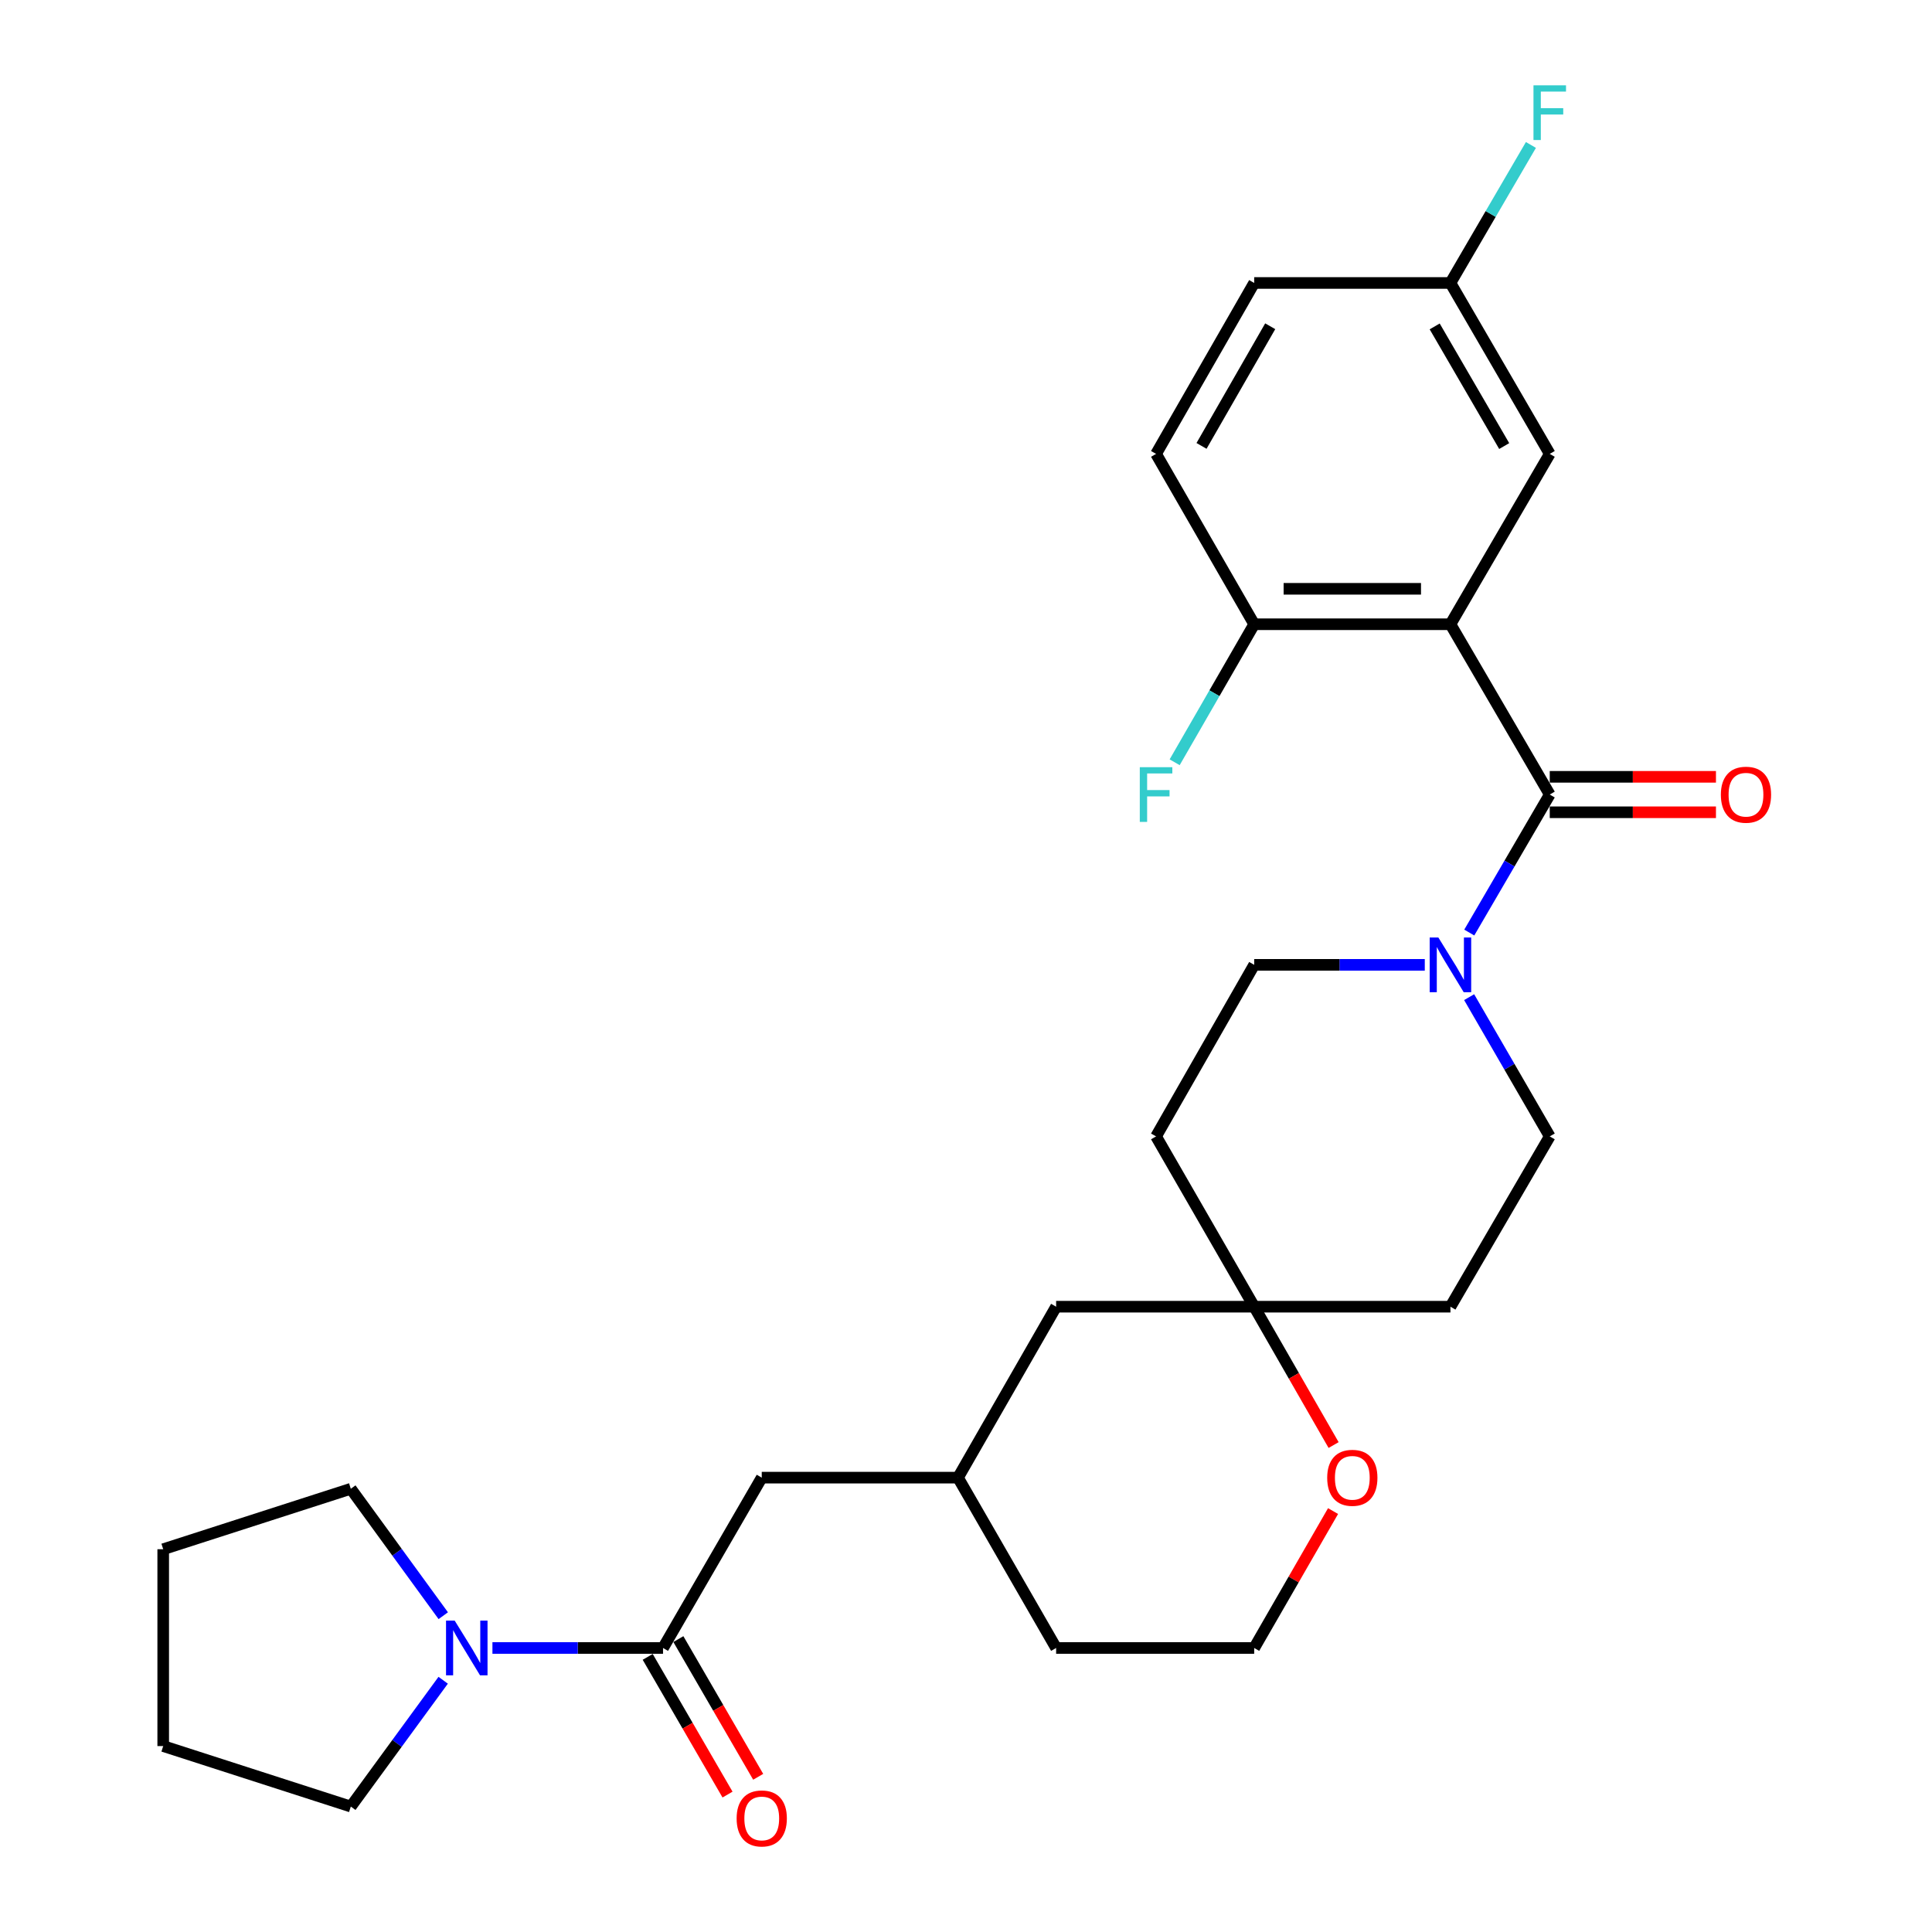 <?xml version='1.0' encoding='iso-8859-1'?>
<svg version='1.1' baseProfile='full'
              xmlns='http://www.w3.org/2000/svg'
                      xmlns:rdkit='http://www.rdkit.org/xml'
                      xmlns:xlink='http://www.w3.org/1999/xlink'
                  xml:space='preserve'
width='1000px' height='1000px' viewBox='0 0 1000 1000'>
<!-- END OF HEADER -->
<rect style='opacity:1.0;fill:#FFFFFF;stroke:none' width='1000' height='1000' x='0' y='0'> </rect>
<path class='bond-0' d='M 750.745,323.11 L 802.146,411.256' style='fill:none;fill-rule:evenodd;stroke:#000000;stroke-width:6px;stroke-linecap:butt;stroke-linejoin:miter;stroke-opacity:1' />
<path class='bond-5' d='M 750.745,323.11 L 649.166,323.11' style='fill:none;fill-rule:evenodd;stroke:#000000;stroke-width:6px;stroke-linecap:butt;stroke-linejoin:miter;stroke-opacity:1' />
<path class='bond-5' d='M 735.508,304.764 L 664.403,304.764' style='fill:none;fill-rule:evenodd;stroke:#000000;stroke-width:6px;stroke-linecap:butt;stroke-linejoin:miter;stroke-opacity:1' />
<path class='bond-6' d='M 750.745,323.11 L 802.146,234.934' style='fill:none;fill-rule:evenodd;stroke:#000000;stroke-width:6px;stroke-linecap:butt;stroke-linejoin:miter;stroke-opacity:1' />
<path class='bond-1' d='M 802.146,411.256 L 781.318,446.973' style='fill:none;fill-rule:evenodd;stroke:#000000;stroke-width:6px;stroke-linecap:butt;stroke-linejoin:miter;stroke-opacity:1' />
<path class='bond-1' d='M 781.318,446.973 L 760.49,482.69' style='fill:none;fill-rule:evenodd;stroke:#0000FF;stroke-width:6px;stroke-linecap:butt;stroke-linejoin:miter;stroke-opacity:1' />
<path class='bond-8' d='M 802.146,420.429 L 845.161,420.429' style='fill:none;fill-rule:evenodd;stroke:#000000;stroke-width:6px;stroke-linecap:butt;stroke-linejoin:miter;stroke-opacity:1' />
<path class='bond-8' d='M 845.161,420.429 L 888.176,420.429' style='fill:none;fill-rule:evenodd;stroke:#FF0000;stroke-width:6px;stroke-linecap:butt;stroke-linejoin:miter;stroke-opacity:1' />
<path class='bond-8' d='M 802.146,402.082 L 845.161,402.082' style='fill:none;fill-rule:evenodd;stroke:#000000;stroke-width:6px;stroke-linecap:butt;stroke-linejoin:miter;stroke-opacity:1' />
<path class='bond-8' d='M 845.161,402.082 L 888.176,402.082' style='fill:none;fill-rule:evenodd;stroke:#FF0000;stroke-width:6px;stroke-linecap:butt;stroke-linejoin:miter;stroke-opacity:1' />
<path class='bond-9' d='M 760.427,516.126 L 781.287,552.163' style='fill:none;fill-rule:evenodd;stroke:#0000FF;stroke-width:6px;stroke-linecap:butt;stroke-linejoin:miter;stroke-opacity:1' />
<path class='bond-9' d='M 781.287,552.163 L 802.146,588.199' style='fill:none;fill-rule:evenodd;stroke:#000000;stroke-width:6px;stroke-linecap:butt;stroke-linejoin:miter;stroke-opacity:1' />
<path class='bond-10' d='M 737.466,499.401 L 693.316,499.401' style='fill:none;fill-rule:evenodd;stroke:#0000FF;stroke-width:6px;stroke-linecap:butt;stroke-linejoin:miter;stroke-opacity:1' />
<path class='bond-10' d='M 693.316,499.401 L 649.166,499.401' style='fill:none;fill-rule:evenodd;stroke:#000000;stroke-width:6px;stroke-linecap:butt;stroke-linejoin:miter;stroke-opacity:1' />
<path class='bond-2' d='M 343.184,852.993 L 394.28,764.827' style='fill:none;fill-rule:evenodd;stroke:#000000;stroke-width:6px;stroke-linecap:butt;stroke-linejoin:miter;stroke-opacity:1' />
<path class='bond-3' d='M 343.184,852.993 L 299.034,852.993' style='fill:none;fill-rule:evenodd;stroke:#000000;stroke-width:6px;stroke-linecap:butt;stroke-linejoin:miter;stroke-opacity:1' />
<path class='bond-3' d='M 299.034,852.993 L 254.884,852.993' style='fill:none;fill-rule:evenodd;stroke:#0000FF;stroke-width:6px;stroke-linecap:butt;stroke-linejoin:miter;stroke-opacity:1' />
<path class='bond-12' d='M 335.248,857.593 L 355.907,893.232' style='fill:none;fill-rule:evenodd;stroke:#000000;stroke-width:6px;stroke-linecap:butt;stroke-linejoin:miter;stroke-opacity:1' />
<path class='bond-12' d='M 355.907,893.232 L 376.566,928.872' style='fill:none;fill-rule:evenodd;stroke:#FF0000;stroke-width:6px;stroke-linecap:butt;stroke-linejoin:miter;stroke-opacity:1' />
<path class='bond-12' d='M 351.121,848.392 L 371.78,884.031' style='fill:none;fill-rule:evenodd;stroke:#000000;stroke-width:6px;stroke-linecap:butt;stroke-linejoin:miter;stroke-opacity:1' />
<path class='bond-12' d='M 371.78,884.031 L 392.439,919.671' style='fill:none;fill-rule:evenodd;stroke:#FF0000;stroke-width:6px;stroke-linecap:butt;stroke-linejoin:miter;stroke-opacity:1' />
<path class='bond-23' d='M 229.434,836.284 L 205.507,803.435' style='fill:none;fill-rule:evenodd;stroke:#0000FF;stroke-width:6px;stroke-linecap:butt;stroke-linejoin:miter;stroke-opacity:1' />
<path class='bond-23' d='M 205.507,803.435 L 181.581,770.585' style='fill:none;fill-rule:evenodd;stroke:#000000;stroke-width:6px;stroke-linecap:butt;stroke-linejoin:miter;stroke-opacity:1' />
<path class='bond-24' d='M 229.391,869.695 L 205.486,902.384' style='fill:none;fill-rule:evenodd;stroke:#0000FF;stroke-width:6px;stroke-linecap:butt;stroke-linejoin:miter;stroke-opacity:1' />
<path class='bond-24' d='M 205.486,902.384 L 181.581,935.074' style='fill:none;fill-rule:evenodd;stroke:#000000;stroke-width:6px;stroke-linecap:butt;stroke-linejoin:miter;stroke-opacity:1' />
<path class='bond-4' d='M 649.166,676.345 L 598.376,588.199' style='fill:none;fill-rule:evenodd;stroke:#000000;stroke-width:6px;stroke-linecap:butt;stroke-linejoin:miter;stroke-opacity:1' />
<path class='bond-11' d='M 649.166,676.345 L 669.719,712.15' style='fill:none;fill-rule:evenodd;stroke:#000000;stroke-width:6px;stroke-linecap:butt;stroke-linejoin:miter;stroke-opacity:1' />
<path class='bond-11' d='M 669.719,712.15 L 690.272,747.956' style='fill:none;fill-rule:evenodd;stroke:#FF0000;stroke-width:6px;stroke-linecap:butt;stroke-linejoin:miter;stroke-opacity:1' />
<path class='bond-17' d='M 649.166,676.345 L 546.649,676.345' style='fill:none;fill-rule:evenodd;stroke:#000000;stroke-width:6px;stroke-linecap:butt;stroke-linejoin:miter;stroke-opacity:1' />
<path class='bond-29' d='M 649.166,676.345 L 750.745,676.345' style='fill:none;fill-rule:evenodd;stroke:#000000;stroke-width:6px;stroke-linecap:butt;stroke-linejoin:miter;stroke-opacity:1' />
<path class='bond-15' d='M 649.166,323.11 L 598.376,234.934' style='fill:none;fill-rule:evenodd;stroke:#000000;stroke-width:6px;stroke-linecap:butt;stroke-linejoin:miter;stroke-opacity:1' />
<path class='bond-19' d='M 649.166,323.11 L 628.583,358.831' style='fill:none;fill-rule:evenodd;stroke:#000000;stroke-width:6px;stroke-linecap:butt;stroke-linejoin:miter;stroke-opacity:1' />
<path class='bond-19' d='M 628.583,358.831 L 608.001,394.552' style='fill:none;fill-rule:evenodd;stroke:#33CCCC;stroke-width:6px;stroke-linecap:butt;stroke-linejoin:miter;stroke-opacity:1' />
<path class='bond-18' d='M 802.146,234.934 L 750.745,146.462' style='fill:none;fill-rule:evenodd;stroke:#000000;stroke-width:6px;stroke-linecap:butt;stroke-linejoin:miter;stroke-opacity:1' />
<path class='bond-18' d='M 778.573,230.88 L 742.592,168.95' style='fill:none;fill-rule:evenodd;stroke:#000000;stroke-width:6px;stroke-linecap:butt;stroke-linejoin:miter;stroke-opacity:1' />
<path class='bond-7' d='M 394.28,764.827 L 495.859,764.827' style='fill:none;fill-rule:evenodd;stroke:#000000;stroke-width:6px;stroke-linecap:butt;stroke-linejoin:miter;stroke-opacity:1' />
<path class='bond-13' d='M 802.146,588.199 L 750.745,676.345' style='fill:none;fill-rule:evenodd;stroke:#000000;stroke-width:6px;stroke-linecap:butt;stroke-linejoin:miter;stroke-opacity:1' />
<path class='bond-14' d='M 649.166,499.401 L 598.376,588.199' style='fill:none;fill-rule:evenodd;stroke:#000000;stroke-width:6px;stroke-linecap:butt;stroke-linejoin:miter;stroke-opacity:1' />
<path class='bond-22' d='M 689.987,782.13 L 669.577,817.562' style='fill:none;fill-rule:evenodd;stroke:#FF0000;stroke-width:6px;stroke-linecap:butt;stroke-linejoin:miter;stroke-opacity:1' />
<path class='bond-22' d='M 669.577,817.562 L 649.166,852.993' style='fill:none;fill-rule:evenodd;stroke:#000000;stroke-width:6px;stroke-linecap:butt;stroke-linejoin:miter;stroke-opacity:1' />
<path class='bond-28' d='M 598.376,234.934 L 649.166,146.462' style='fill:none;fill-rule:evenodd;stroke:#000000;stroke-width:6px;stroke-linecap:butt;stroke-linejoin:miter;stroke-opacity:1' />
<path class='bond-28' d='M 621.906,230.798 L 657.459,168.867' style='fill:none;fill-rule:evenodd;stroke:#000000;stroke-width:6px;stroke-linecap:butt;stroke-linejoin:miter;stroke-opacity:1' />
<path class='bond-16' d='M 495.859,764.827 L 546.649,676.345' style='fill:none;fill-rule:evenodd;stroke:#000000;stroke-width:6px;stroke-linecap:butt;stroke-linejoin:miter;stroke-opacity:1' />
<path class='bond-25' d='M 495.859,764.827 L 546.649,852.993' style='fill:none;fill-rule:evenodd;stroke:#000000;stroke-width:6px;stroke-linecap:butt;stroke-linejoin:miter;stroke-opacity:1' />
<path class='bond-20' d='M 750.745,146.462 L 649.166,146.462' style='fill:none;fill-rule:evenodd;stroke:#000000;stroke-width:6px;stroke-linecap:butt;stroke-linejoin:miter;stroke-opacity:1' />
<path class='bond-21' d='M 750.745,146.462 L 771.573,110.745' style='fill:none;fill-rule:evenodd;stroke:#000000;stroke-width:6px;stroke-linecap:butt;stroke-linejoin:miter;stroke-opacity:1' />
<path class='bond-21' d='M 771.573,110.745 L 792.402,75.028' style='fill:none;fill-rule:evenodd;stroke:#33CCCC;stroke-width:6px;stroke-linecap:butt;stroke-linejoin:miter;stroke-opacity:1' />
<path class='bond-30' d='M 649.166,852.993 L 546.649,852.993' style='fill:none;fill-rule:evenodd;stroke:#000000;stroke-width:6px;stroke-linecap:butt;stroke-linejoin:miter;stroke-opacity:1' />
<path class='bond-27' d='M 181.581,770.585 L 84.476,801.877' style='fill:none;fill-rule:evenodd;stroke:#000000;stroke-width:6px;stroke-linecap:butt;stroke-linejoin:miter;stroke-opacity:1' />
<path class='bond-26' d='M 181.581,935.074 L 84.476,903.762' style='fill:none;fill-rule:evenodd;stroke:#000000;stroke-width:6px;stroke-linecap:butt;stroke-linejoin:miter;stroke-opacity:1' />
<path class='bond-31' d='M 84.476,903.762 L 84.476,801.877' style='fill:none;fill-rule:evenodd;stroke:#000000;stroke-width:6px;stroke-linecap:butt;stroke-linejoin:miter;stroke-opacity:1' />
<path  class='atom-2' d='M 744.485 485.241
L 753.765 500.241
Q 754.685 501.721, 756.165 504.401
Q 757.645 507.081, 757.725 507.241
L 757.725 485.241
L 761.485 485.241
L 761.485 513.561
L 757.605 513.561
L 747.645 497.161
Q 746.485 495.241, 745.245 493.041
Q 744.045 490.841, 743.685 490.161
L 743.685 513.561
L 740.005 513.561
L 740.005 485.241
L 744.485 485.241
' fill='#0000FF'/>
<path  class='atom-4' d='M 235.345 838.833
L 244.625 853.833
Q 245.545 855.313, 247.025 857.993
Q 248.505 860.673, 248.585 860.833
L 248.585 838.833
L 252.345 838.833
L 252.345 867.153
L 248.465 867.153
L 238.505 850.753
Q 237.345 848.833, 236.105 846.633
Q 234.905 844.433, 234.545 843.753
L 234.545 867.153
L 230.865 867.153
L 230.865 838.833
L 235.345 838.833
' fill='#0000FF'/>
<path  class='atom-9' d='M 890.716 411.336
Q 890.716 404.536, 894.076 400.736
Q 897.436 396.936, 903.716 396.936
Q 909.996 396.936, 913.356 400.736
Q 916.716 404.536, 916.716 411.336
Q 916.716 418.216, 913.316 422.136
Q 909.916 426.016, 903.716 426.016
Q 897.476 426.016, 894.076 422.136
Q 890.716 418.256, 890.716 411.336
M 903.716 422.816
Q 908.036 422.816, 910.356 419.936
Q 912.716 417.016, 912.716 411.336
Q 912.716 405.776, 910.356 402.976
Q 908.036 400.136, 903.716 400.136
Q 899.396 400.136, 897.036 402.936
Q 894.716 405.736, 894.716 411.336
Q 894.716 417.056, 897.036 419.936
Q 899.396 422.816, 903.716 422.816
' fill='#FF0000'/>
<path  class='atom-12' d='M 686.956 764.907
Q 686.956 758.107, 690.316 754.307
Q 693.676 750.507, 699.956 750.507
Q 706.236 750.507, 709.596 754.307
Q 712.956 758.107, 712.956 764.907
Q 712.956 771.787, 709.556 775.707
Q 706.156 779.587, 699.956 779.587
Q 693.716 779.587, 690.316 775.707
Q 686.956 771.827, 686.956 764.907
M 699.956 776.387
Q 704.276 776.387, 706.596 773.507
Q 708.956 770.587, 708.956 764.907
Q 708.956 759.347, 706.596 756.547
Q 704.276 753.707, 699.956 753.707
Q 695.636 753.707, 693.276 756.507
Q 690.956 759.307, 690.956 764.907
Q 690.956 770.627, 693.276 773.507
Q 695.636 776.387, 699.956 776.387
' fill='#FF0000'/>
<path  class='atom-13' d='M 381.28 941.218
Q 381.28 934.418, 384.64 930.618
Q 388 926.818, 394.28 926.818
Q 400.56 926.818, 403.92 930.618
Q 407.28 934.418, 407.28 941.218
Q 407.28 948.098, 403.88 952.018
Q 400.48 955.898, 394.28 955.898
Q 388.04 955.898, 384.64 952.018
Q 381.28 948.138, 381.28 941.218
M 394.28 952.698
Q 398.6 952.698, 400.92 949.818
Q 403.28 946.898, 403.28 941.218
Q 403.28 935.658, 400.92 932.858
Q 398.6 930.018, 394.28 930.018
Q 389.96 930.018, 387.6 932.818
Q 385.28 935.618, 385.28 941.218
Q 385.28 946.938, 387.6 949.818
Q 389.96 952.698, 394.28 952.698
' fill='#FF0000'/>
<path  class='atom-20' d='M 589.956 397.096
L 606.796 397.096
L 606.796 400.336
L 593.756 400.336
L 593.756 408.936
L 605.356 408.936
L 605.356 412.216
L 593.756 412.216
L 593.756 425.416
L 589.956 425.416
L 589.956 397.096
' fill='#33CCCC'/>
<path  class='atom-22' d='M 793.726 44.157
L 810.566 44.157
L 810.566 47.397
L 797.526 47.397
L 797.526 55.997
L 809.126 55.997
L 809.126 59.277
L 797.526 59.277
L 797.526 72.477
L 793.726 72.477
L 793.726 44.157
' fill='#33CCCC'/>
</svg>
